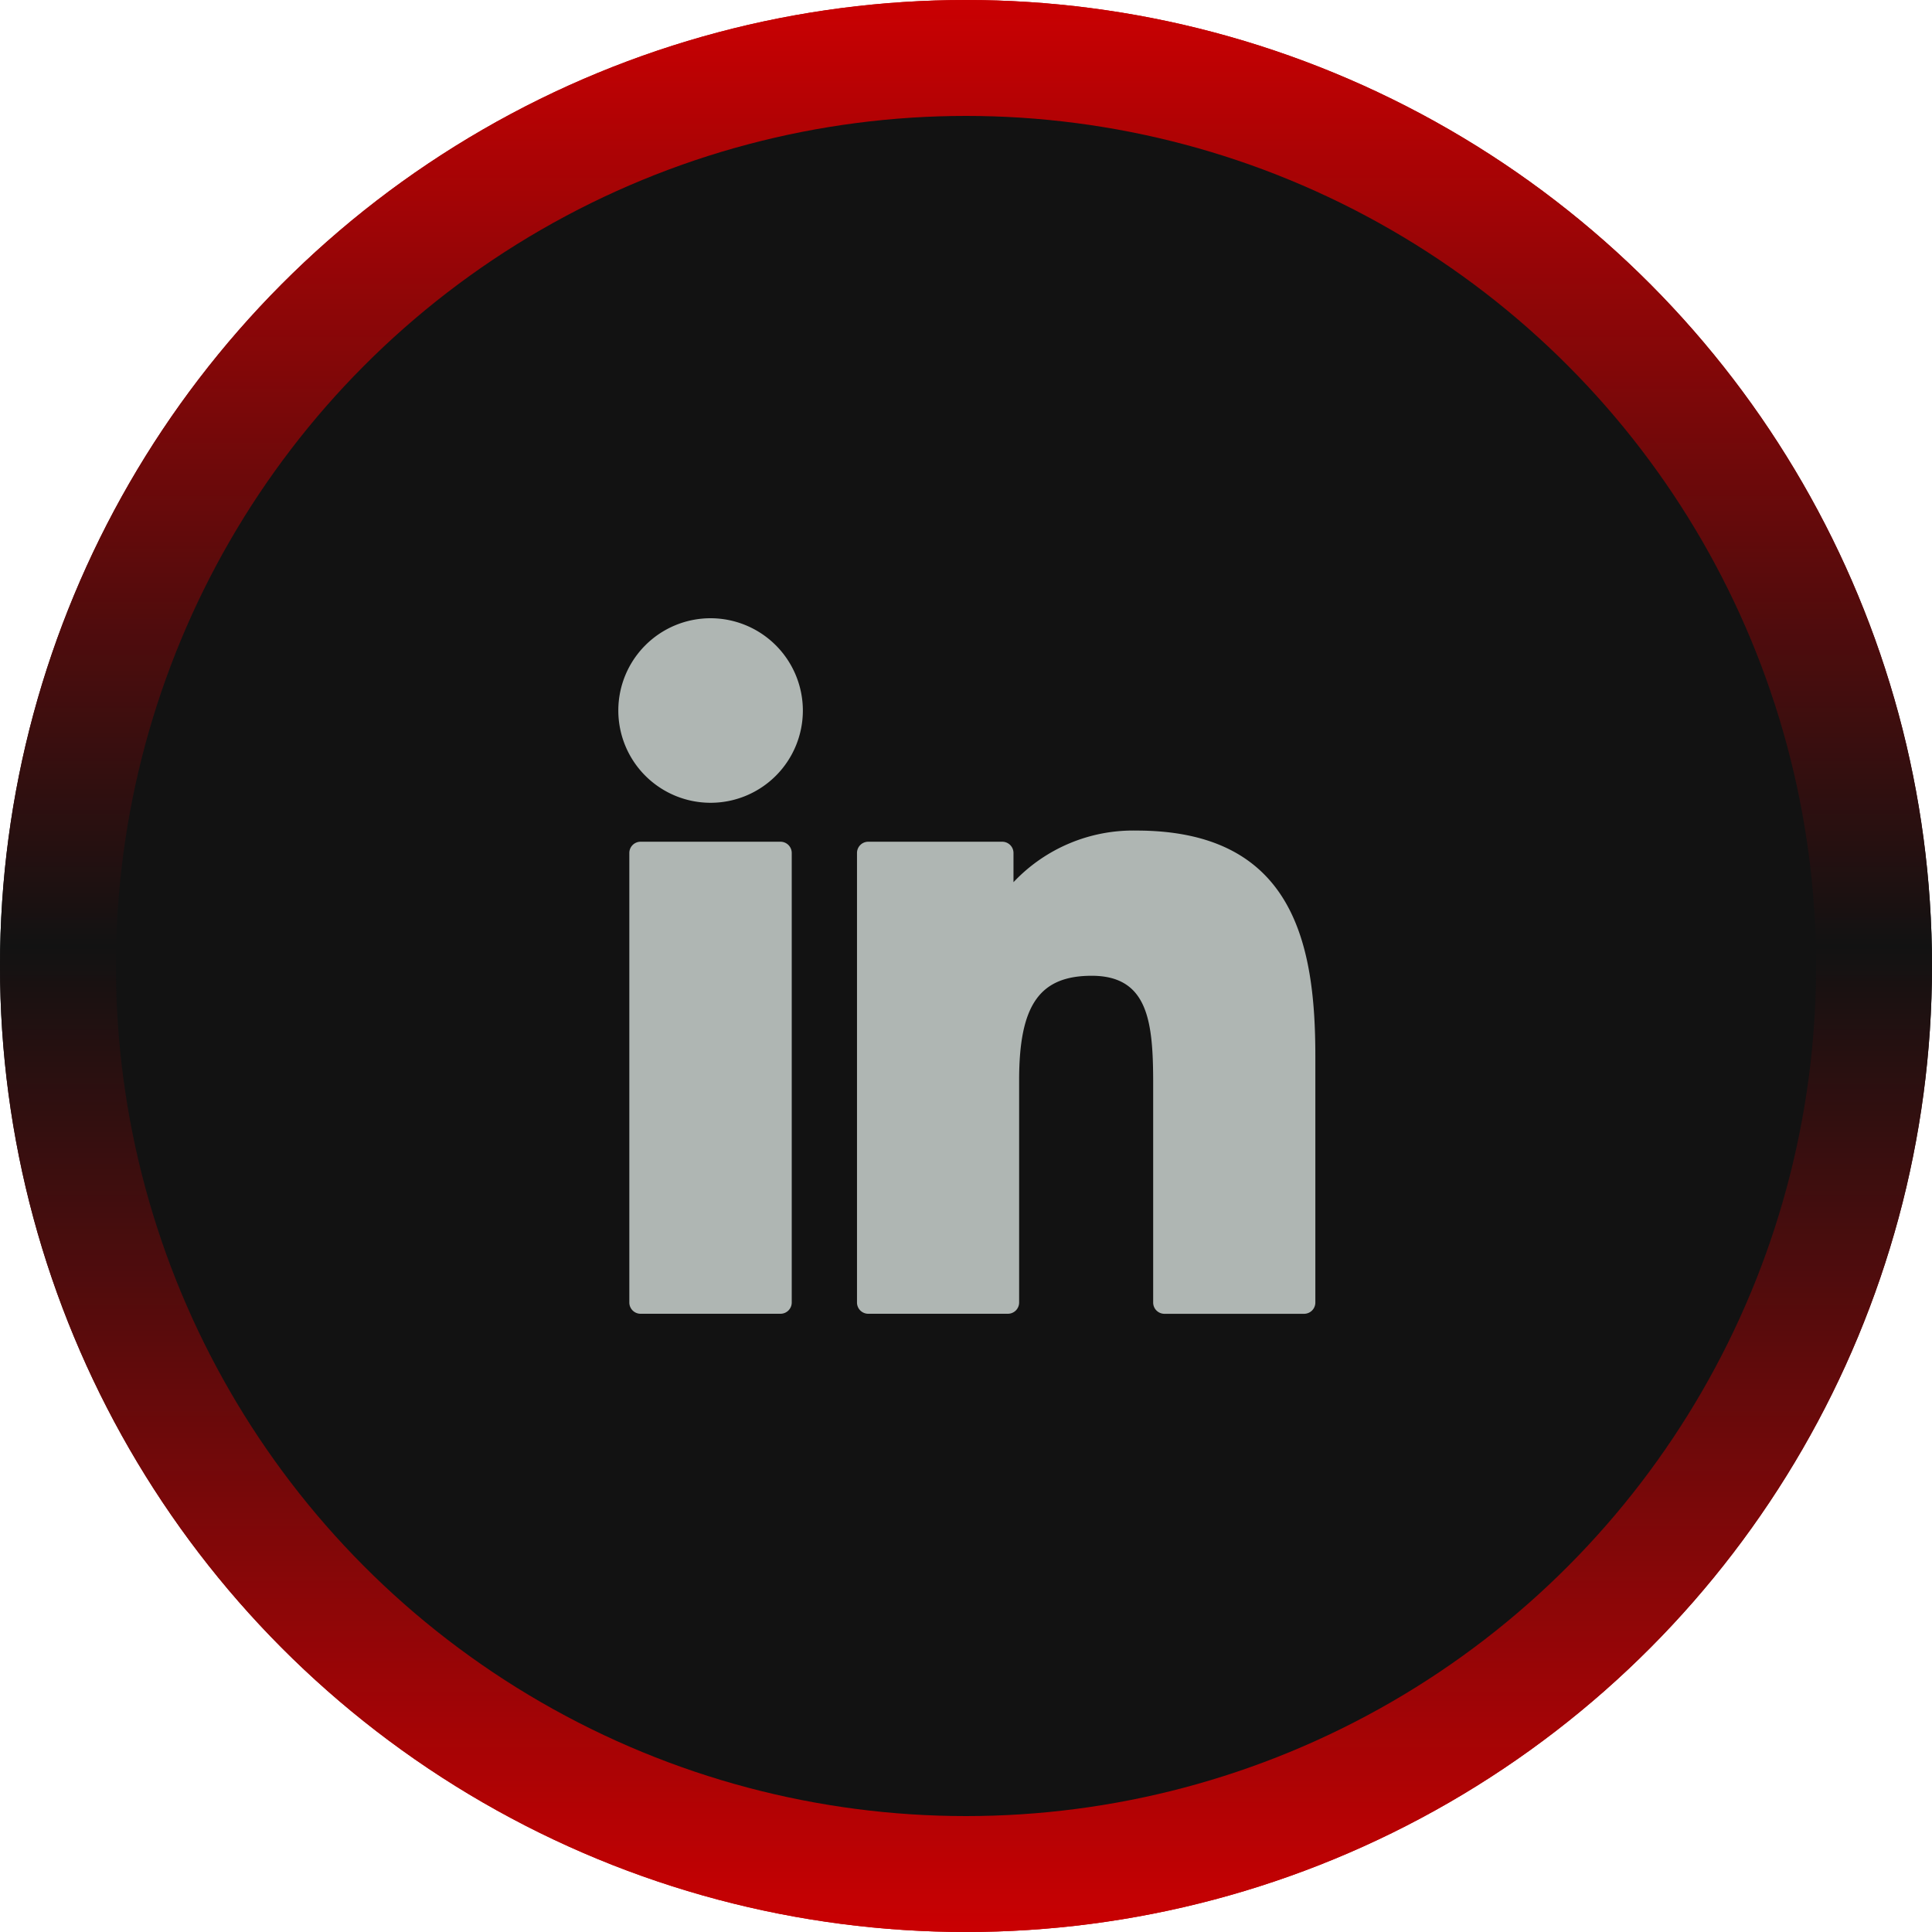 <svg xmlns="http://www.w3.org/2000/svg" xmlns:xlink="http://www.w3.org/1999/xlink" width="50" height="50" viewBox="0 0 50 50">
    <defs>
        <linearGradient id="linear-gradient" x1="0.5" x2="0.5" y2="1" gradientUnits="objectBoundingBox">
            <stop offset="0" stop-color="#cb0002"/>
            <stop offset="0.49" stop-color="#121212"/>
            <stop offset="1" stop-color="#cb0002"/>
        </linearGradient>
    </defs>
    <g id="left_swipe" data-name="left swipe">
        <g id="Group_324" data-name="Group 324">
            <circle id="Ellipse_79" data-name="Ellipse 79" cx="25" cy="25" r="25" fill="url(#linear-gradient)"/>
            <circle id="Ellipse_78" data-name="Ellipse 78" cx="22" cy="22" r="22" transform="translate(3 3)" fill="#121212"/>
        </g>
        <g id="Group_325" data-name="Group 325">
            <circle id="Ellipse_79-2" data-name="Ellipse 79" cx="25" cy="25" r="25" fill="url(#linear-gradient)"/>
            <circle id="Ellipse_78-2" data-name="Ellipse 78" cx="22" cy="22" r="22" transform="translate(3 3)" fill="#121212"/>
        </g>
    </g>
    <g id="XMLID_801_" transform="translate(16 16)">
        <path id="XMLID_802_" d="M8.839,99.73H5.218a.291.291,0,0,0-.291.291v11.634a.291.291,0,0,0,.291.291H8.839a.291.291,0,0,0,.291-.291V100.021A.291.291,0,0,0,8.839,99.73Z" transform="translate(-4.64 -93.946)" fill="#afb6b3"/>
        <path id="XMLID_803_" d="M2.39.341A2.388,2.388,0,1,0,4.778,2.728,2.391,2.391,0,0,0,2.39.341Z" transform="translate(0 -0.341)" fill="#afb6b3"/>
        <path id="XMLID_804_" d="M113.408,94.761a4.253,4.253,0,0,0-3.182,1.336v-.756a.291.291,0,0,0-.291-.291h-3.468a.291.291,0,0,0-.291.291v11.634a.291.291,0,0,0,.291.291h3.614a.291.291,0,0,0,.291-.291v-5.756c0-1.94.527-2.7,1.879-2.7,1.473,0,1.59,1.211,1.59,2.8v5.657a.291.291,0,0,0,.291.291h3.615a.291.291,0,0,0,.291-.291v-6.382C118.037,97.71,117.487,94.761,113.408,94.761Z" transform="translate(-99.997 -89.266)" fill="#afb6b3"/>
    </g>
</svg>
